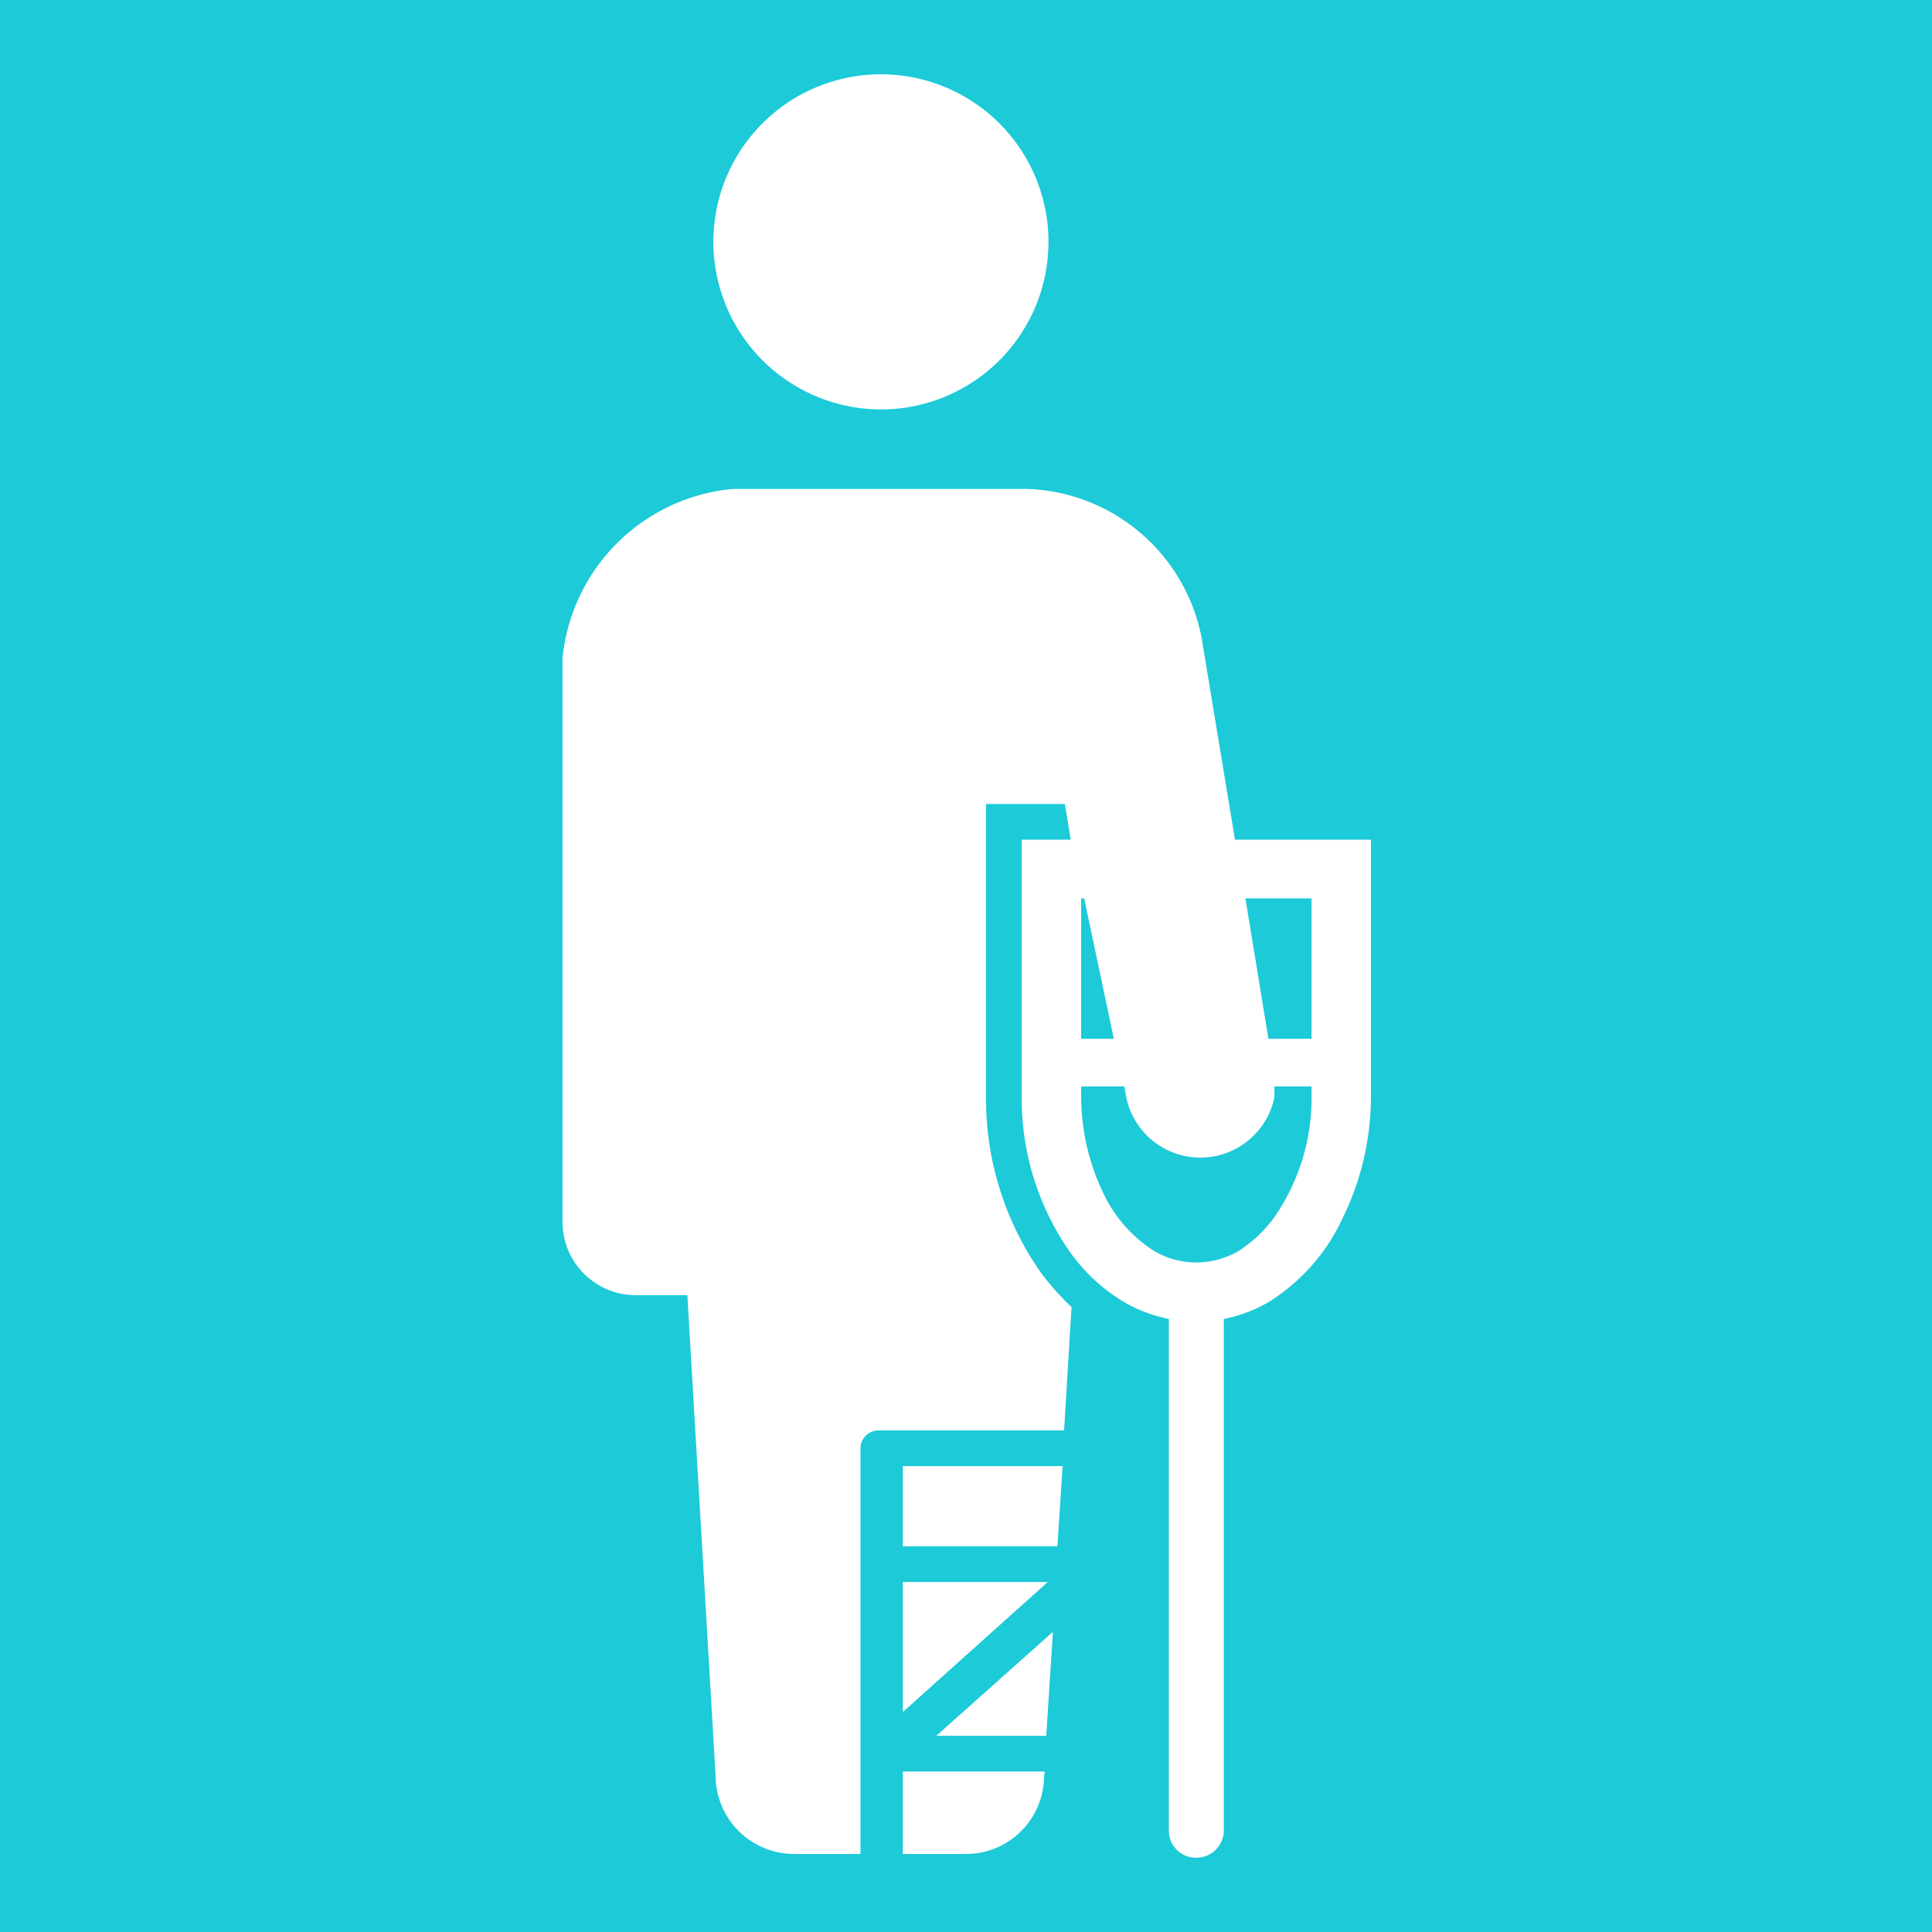 <svg id="icon_09.svg" xmlns="http://www.w3.org/2000/svg" width="26" height="26" viewBox="0 0 26 26">
  <defs>
    <style>
      .cls-1 {
        fill: #1ccad8;
      }

      .cls-2 {
        fill: #fff;
        fill-rule: evenodd;
      }
    </style>
  </defs>
  <rect id="長方形_32_のコピー_5" data-name="長方形 32 のコピー 5" class="cls-1" width="26" height="26"/>
  <path id="シェイプ_743" data-name="シェイプ 743" class="cls-2" d="M4119.87,2038.51a2.255,2.255,0,1,0-2.27-2.26A2.258,2.258,0,0,0,4119.87,2038.51Zm6.18,5.79h-1.43l-0.45-2.72a2.475,2.475,0,0,0-2.34-2h-3.97a2.538,2.538,0,0,0-2.29,2.28v7.58a0.986,0.986,0,0,0,.99.99h0.69l0.38,6.47a1.058,1.058,0,0,0,1.06,1.05h0.89v-5.46a0.243,0.243,0,0,1,.24-0.24h2.5l0.1-1.66a3.634,3.634,0,0,1-.41-0.46,4.068,4.068,0,0,1-.74-2.4v-3.91h1.06l0.08,0.48h-0.66v3.43a3.6,3.6,0,0,0,.65,2.12,2.4,2.4,0,0,0,.74.68,1.994,1.994,0,0,0,.59.22v6.88a0.363,0.363,0,0,0,.37.37,0.369,0.369,0,0,0,.37-0.37v-6.88a1.994,1.994,0,0,0,.59-0.22,2.621,2.621,0,0,0,1.01-1.14,3.722,3.722,0,0,0,.38-1.66v-3.43h-0.4Zm-3.46.79c0.11,0.52.26,1.23,0.4,1.89h-0.44v-1.89h0.04Zm3.06,2.64a2.811,2.811,0,0,1-.5,1.65,1.761,1.761,0,0,1-.49.46,1.148,1.148,0,0,1-.56.15,1.12,1.12,0,0,1-.56-0.15,1.858,1.858,0,0,1-.7-0.8,3.008,3.008,0,0,1-.29-1.31v-0.11h0.58c0.01,0.04.01,0.07,0.02,0.11a1.018,1.018,0,0,0,2,.04v-0.15h0.5v0.11Zm0-.75h-0.58l-0.31-1.89h0.89v1.89Zm-3.57,9.38,0.09-1.4-1.57,1.4h1.48Zm-1.93-2.07v1.75l1.95-1.75h-1.95Zm0,3.66H4121a1.05,1.05,0,0,0,1.05-1.05l0.01-.06h-1.91v1.11Zm0-4.14h2.08l0.07-1.08h-2.15v1.08Z" transform="translate(-4108 -2033)"/>
</svg>
